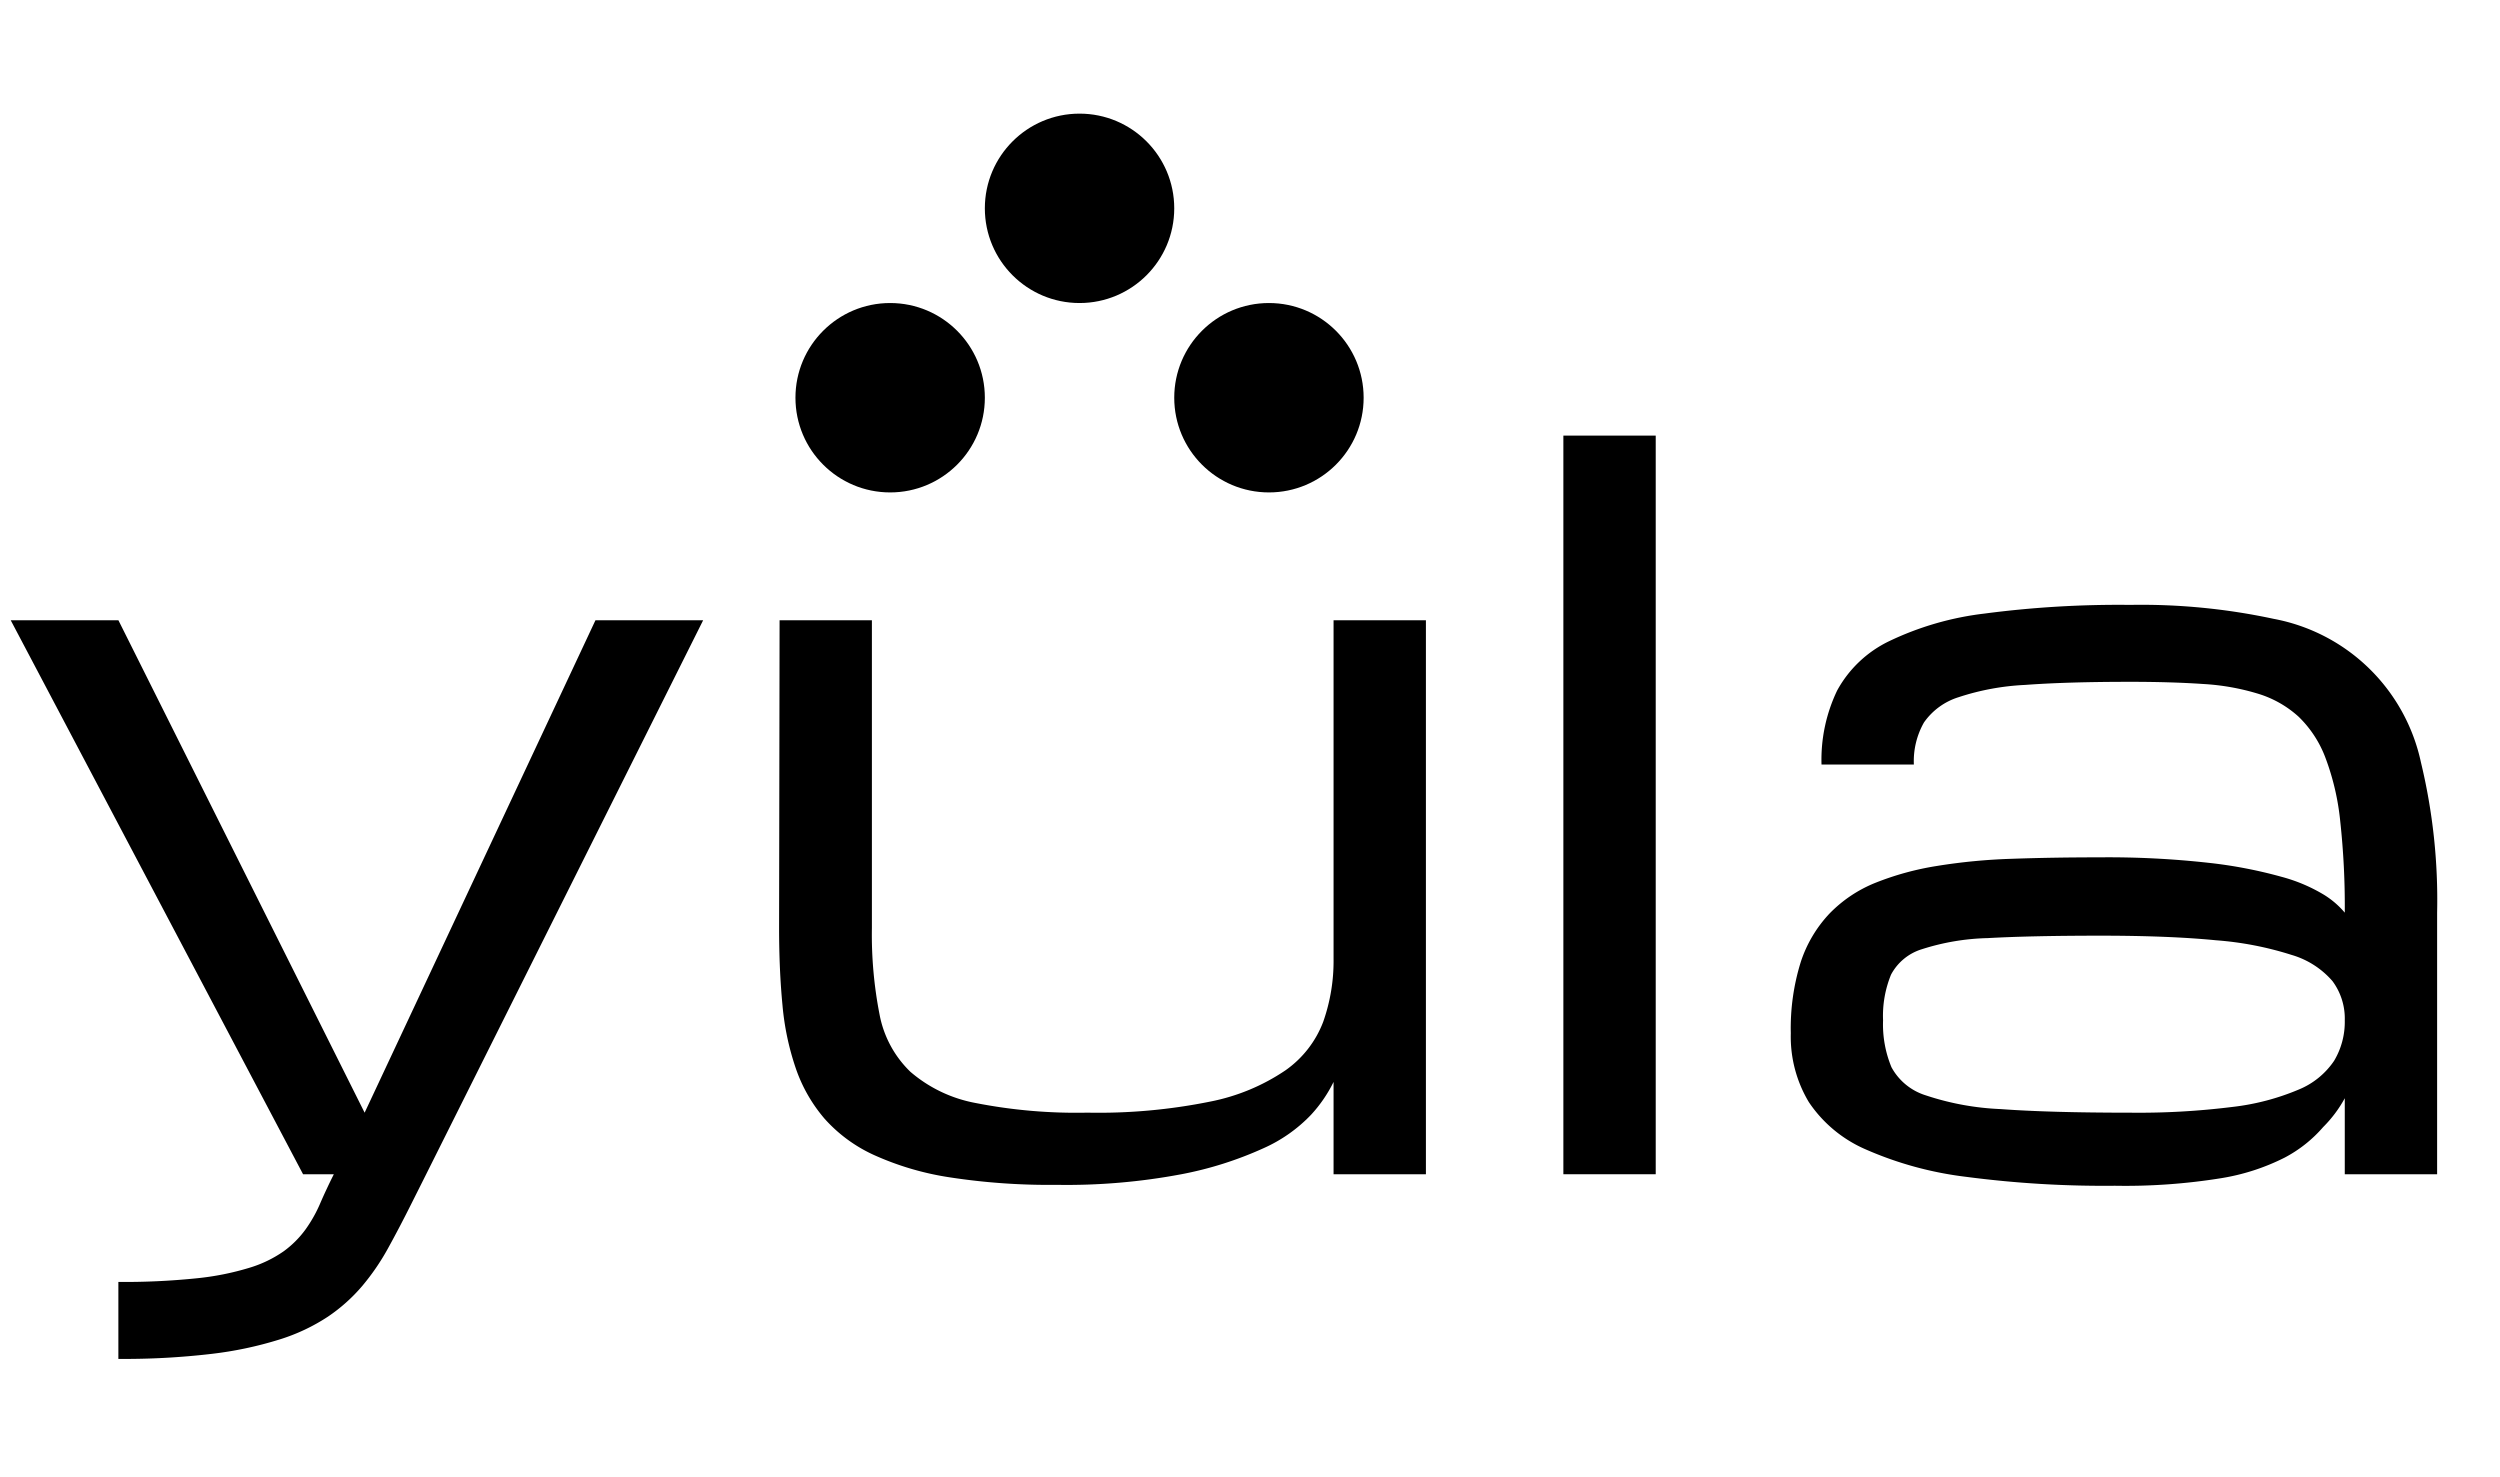 <svg xmlns="http://www.w3.org/2000/svg" id="b718128f-626b-4189-beef-36603b2643a9" data-name="Layer 1" width="66" height="39" viewBox="0 0 66 39"><rect width="66" height="39" style="opacity:0"></rect><path d="M9.626,29.375l-6.5-13H.283L8.001,31h.812q-.203.406-.362.774a3.629,3.629,0,0,1-.387.686,2.611,2.611,0,0,1-.571.571,3.182,3.182,0,0,1-.908.438,7.236,7.236,0,0,1-1.403.279,18.649,18.649,0,0,1-2.057.095V35.875a19.692,19.692,0,0,0,2.463-.133,9.831,9.831,0,0,0,1.796-.381,5.036,5.036,0,0,0,1.276-.603,4.48,4.48,0,0,0,.901-.806,6.111,6.111,0,0,0,.679-.99q.298-.54.603-1.149L11.251,31l7.312-14.625H15.72Z" style="fill-rule:evenodd"></path><path d="M35.206,25.312a4.827,4.827,0,0,1-.273,1.663,2.759,2.759,0,0,1-.997,1.282,5.39,5.39,0,0,1-1.987.825,14.816,14.816,0,0,1-3.244.292,13.773,13.773,0,0,1-2.945-.254,3.662,3.662,0,0,1-1.726-.825,2.823,2.823,0,0,1-.812-1.504A10.976,10.976,0,0,1,23.018,24.5V16.375H20.581L20.568,24.5q0,1.105.089,2.031a7.081,7.081,0,0,0,.355,1.682,4.07,4.07,0,0,0,.762,1.327,3.929,3.929,0,0,0,1.314.959,7.623,7.623,0,0,0,1.993.584,17.294,17.294,0,0,0,2.812.197A16.34,16.34,0,0,0,31.188,31a9.548,9.548,0,0,0,2.164-.685,3.959,3.959,0,0,0,1.257-.882,3.635,3.635,0,0,0,.597-.87V31h2.438V16.375H35.206Z" style="fill-rule:evenodd"></path><rect x="41.273" y="11.5" width="2.438" height="19.5"></rect><path d="M63.913,20.127a4.898,4.898,0,0,0-3.891-3.79,16.627,16.627,0,0,0-3.783-.368,27.19,27.19,0,0,0-3.847.229,7.988,7.988,0,0,0-2.52.73,3.084,3.084,0,0,0-1.371,1.301,4.226,4.226,0,0,0-.413,1.955h2.438a2.066,2.066,0,0,1,.267-1.111,1.75,1.75,0,0,1,.914-.667,6.575,6.575,0,0,1,1.752-.324Q54.563,18,56.239,18q1.079,0,1.917.057a6.144,6.144,0,0,1,1.466.26,2.802,2.802,0,0,1,1.06.603,2.943,2.943,0,0,1,.705,1.073,6.605,6.605,0,0,1,.394,1.676,20.732,20.732,0,0,1,.121,2.425,2.292,2.292,0,0,0-.546-.47,4.321,4.321,0,0,0-1.123-.476,12.08,12.08,0,0,0-1.911-.368,24.066,24.066,0,0,0-2.907-.146q-1.219,0-2.298.038a15.298,15.298,0,0,0-1.987.19,7.555,7.555,0,0,0-1.619.444,3.514,3.514,0,0,0-1.212.812,3.397,3.397,0,0,0-.762,1.289,5.879,5.879,0,0,0-.26,1.873,3.356,3.356,0,0,0,.476,1.815,3.457,3.457,0,0,0,1.504,1.25,9.375,9.375,0,0,0,2.653.724,27.949,27.949,0,0,0,3.923.235,15.854,15.854,0,0,0,2.787-.197,5.735,5.735,0,0,0,1.695-.546,3.49,3.49,0,0,0,1.016-.806,3.288,3.288,0,0,0,.571-.762V31h2.438V24.094A15.474,15.474,0,0,0,63.913,20.127Zm-2.292,7.877a2.073,2.073,0,0,1-.939.762,6.345,6.345,0,0,1-1.746.457,19.931,19.931,0,0,1-2.698.152q-2.133,0-3.421-.095a7.159,7.159,0,0,1-1.974-.362,1.554,1.554,0,0,1-.908-.743,2.945,2.945,0,0,1-.222-1.238,2.872,2.872,0,0,1,.21-1.206,1.38,1.38,0,0,1,.819-.673,6.135,6.135,0,0,1,1.733-.292q1.123-.063,2.952-.064t3.072.121a8.703,8.703,0,0,1,2.0.387,2.263,2.263,0,0,1,1.079.692,1.658,1.658,0,0,1,.324,1.035A2.004,2.004,0,0,1,61.621,28.004Z" style="fill-rule:evenodd"></path><circle cx="23.5" cy="10.5" r="2.5"></circle><circle cx="28.5" cy="5.5" r="2.5"></circle><circle cx="33.5" cy="10.5" r="2.5"></circle></svg>